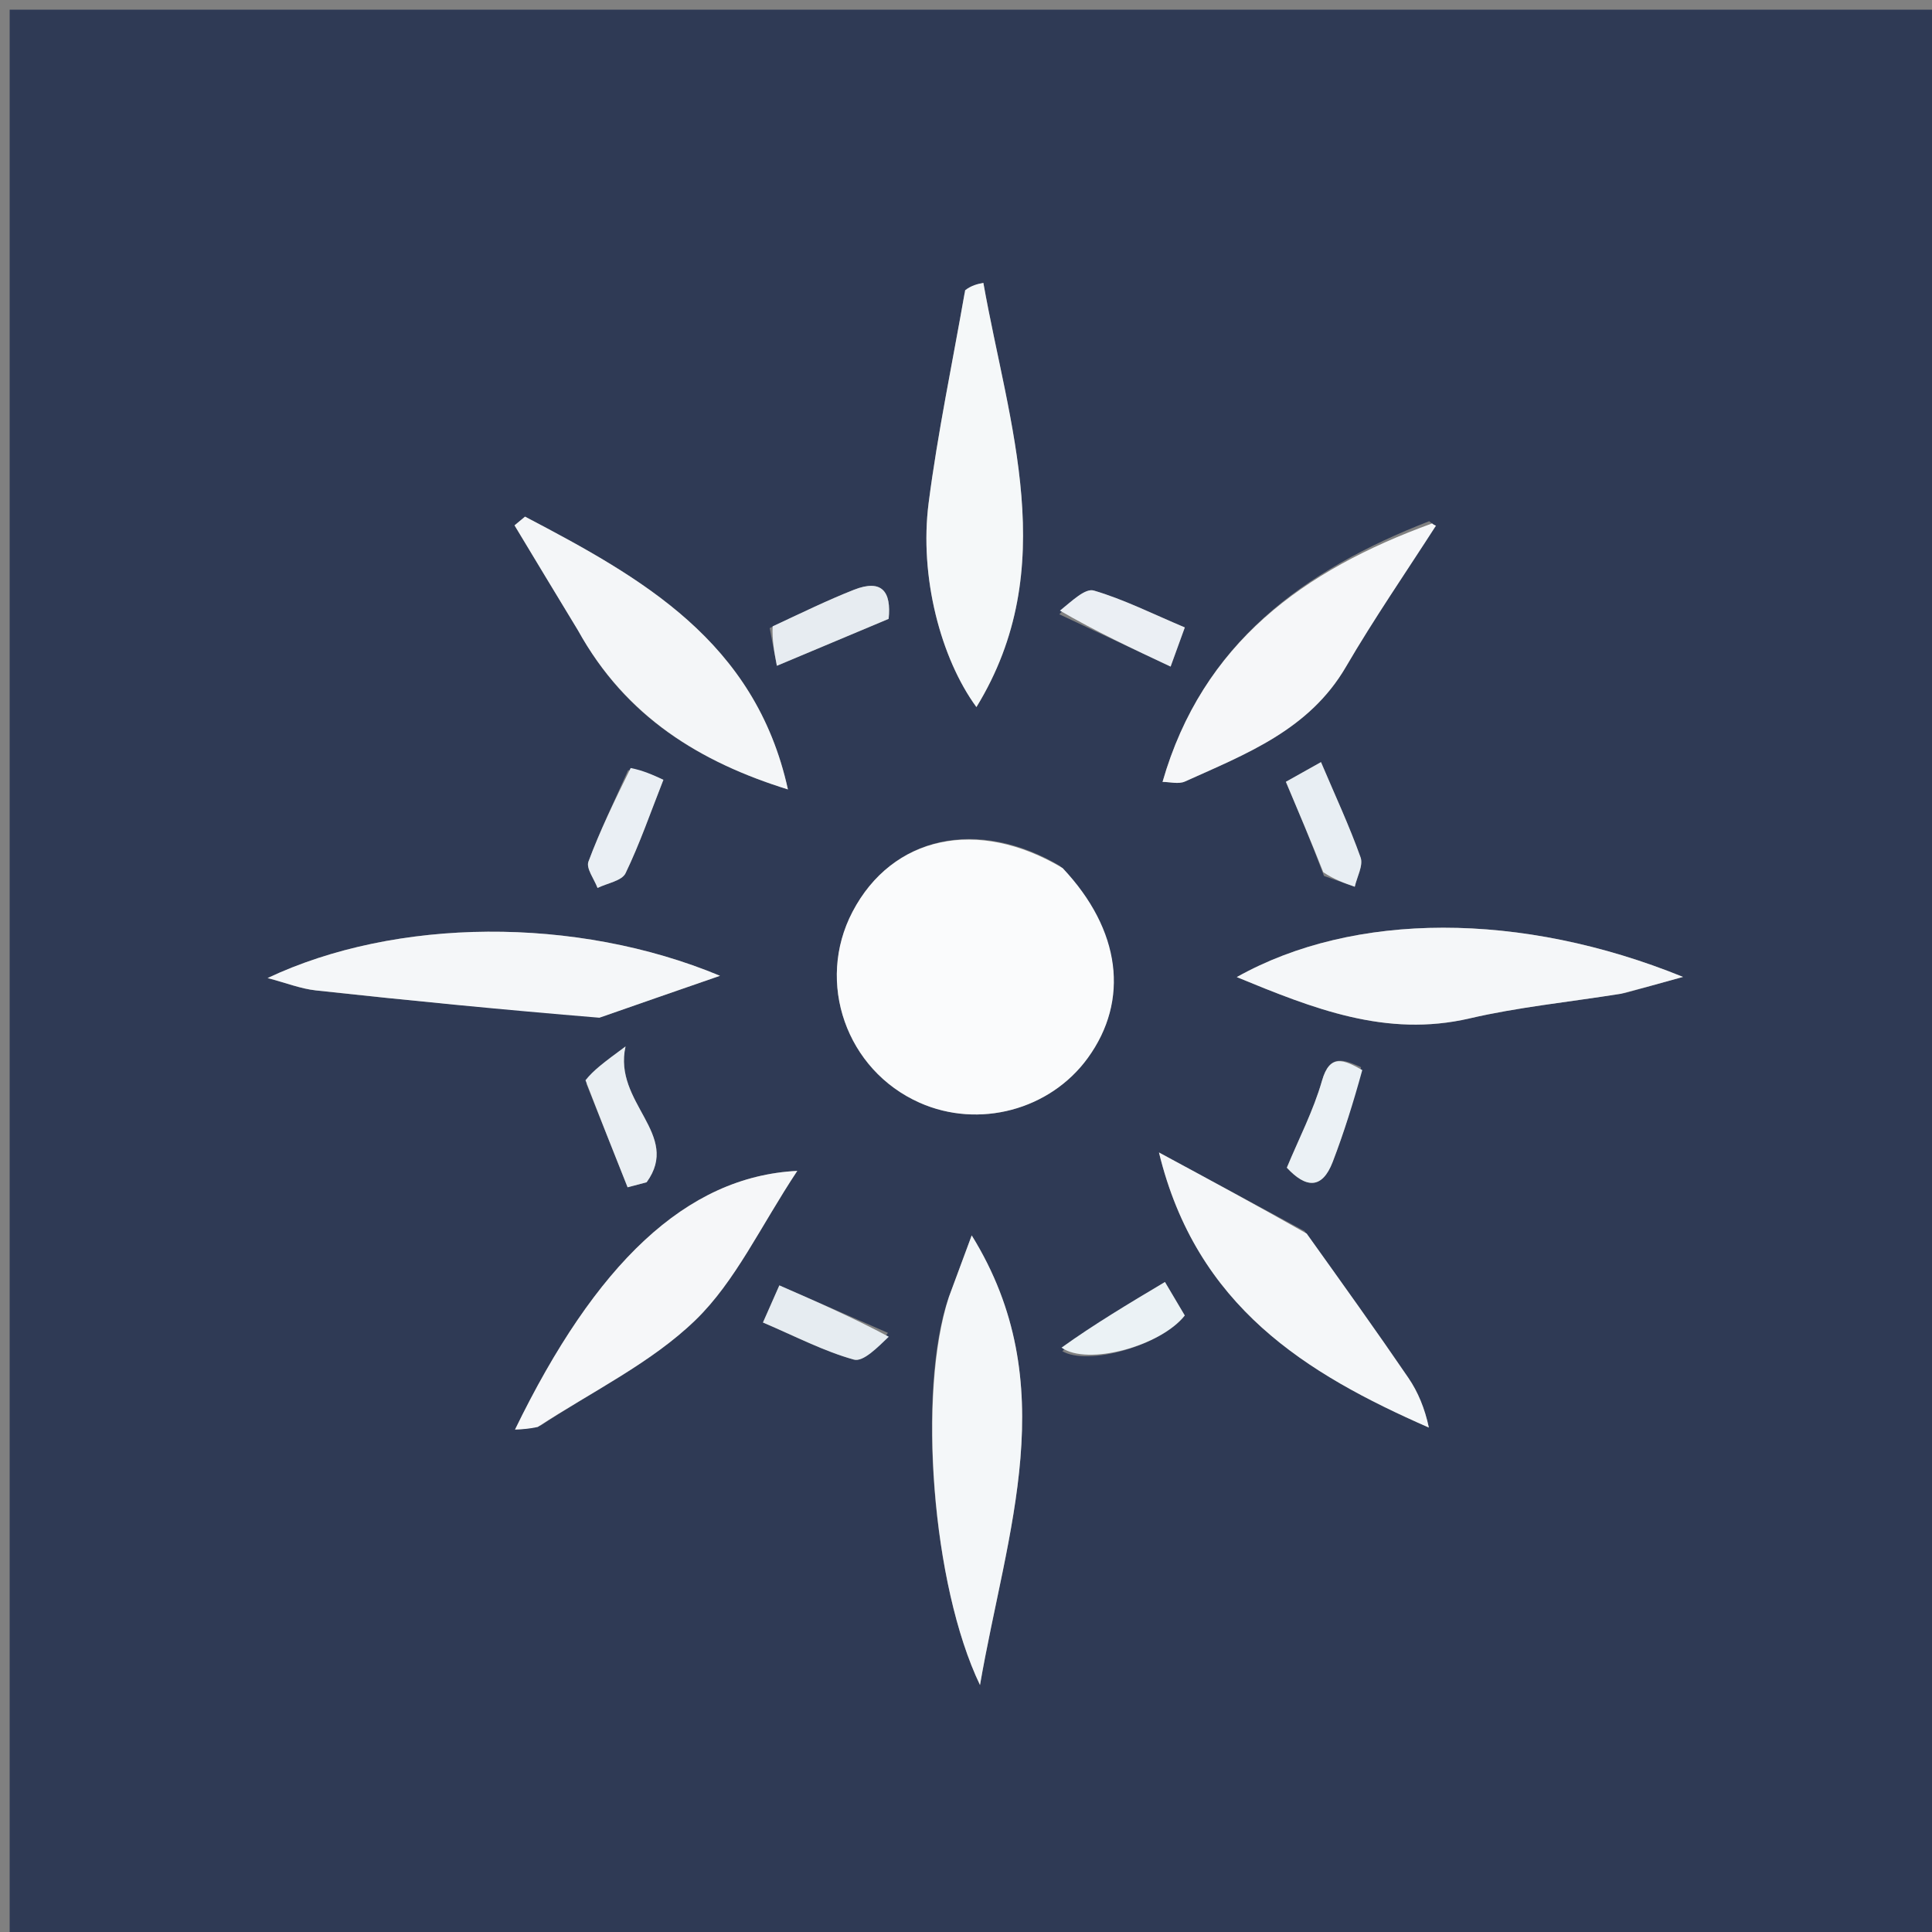 <svg version="1.1" id="Layer_1" xmlns="http://www.w3.org/2000/svg" xmlns:xlink="http://www.w3.org/1999/xlink" x="0px" y="0px"
	 width="48px" height="48px" viewBox="0 0 200 200" enable-background="new 0 0 200 200" xml:space="preserve">
<rect x="0" y="0" width="200" height="200" fill="#808080" stroke="none"/>
<path fill="#2F3A55" opacity="1" stroke="none" 
	d="
M136,201 
	C90.667,201 45.833,201 1,201 
	C1,134.333 1,67.667 1,1 
	C67.667,1 134.333,1 201,1 
	C201,67.667 201,134.333 201,201 
	C179.5,201 158,201 136,201 
M147.952,53.953 
	C134.999,58.996 124.474,66.554 120.346,80.942 
	C121.085,80.942 122.001,81.201 122.665,80.902 
	C128.99,78.05 135.524,75.56 139.328,69.034 
	C142.237,64.043 145.533,59.276 148.483,54.488 
	C148.483,54.488 148.536,54.339 148.536,54.339 
	C148.536,54.339 148.591,54.523 147.952,53.953 
M109.711,89.627 
	C101.182,84.594 92.351,86.554 88.251,94.39 
	C84.422,101.709 87.614,110.786 95.202,114.154 
	C101.327,116.873 108.699,114.91 112.61,109.519 
	C116.929,103.567 116.064,96.288 109.711,89.627 
M62.452,105.198 
	C66.21,103.896 69.967,102.595 74.534,101.014 
	C59.621,94.793 40.955,94.986 27.702,101.248 
	C29.61,101.749 31.13,102.355 32.697,102.526 
	C42.343,103.576 51.999,104.528 62.452,105.198 
M98.107,134.596 
	C94.98,144.134 96.472,164.076 101.449,174.434 
	C104.206,158.443 110.14,143.316 100.591,127.888 
	C99.749,130.156 99.06,132.015 98.107,134.596 
M99.844,30.439 
	C98.584,37.64 97.07,44.808 96.134,52.051 
	C95.143,59.718 97.413,68.194 101.079,73.196 
	C109.92,58.769 104.412,44.005 101.797,29.282 
	C101.19,29.404 100.584,29.525 99.844,30.439 
M168.199,102.806 
	C170.032,102.296 171.864,101.787 174.226,101.13 
	C157.48,94.322 140.145,94.35 128.031,101.148 
	C135.948,104.407 143.491,107.434 152.144,105.422 
	C157.144,104.259 162.297,103.749 168.199,102.806 
M60.008,65.521 
	C64.798,74.232 72.513,78.907 81.565,81.721 
	C78.193,66.373 66.395,59.801 54.351,53.482 
	C53.988,53.783 53.626,54.084 53.264,54.385 
	C55.379,57.896 57.494,61.407 60.008,65.521 
M55.992,147.554 
	C61.382,143.992 67.409,141.088 71.976,136.673 
	C76.132,132.654 78.702,126.995 82.533,121.21 
	C71.013,121.786 61.628,130.88 53.315,147.989 
	C54.074,147.953 54.702,147.924 55.992,147.554 
M135.03,127.433 
	C130.206,124.828 125.383,122.224 119.977,119.304 
	C123.85,135.252 135.189,142.194 147.915,147.781 
	C147.497,145.82 146.807,144.122 145.797,142.642 
	C142.431,137.708 138.949,132.853 135.03,127.433 
M140.891,110.473 
	C139.12,109.697 137.661,109.042 136.852,111.877 
	C135.968,114.97 134.454,117.884 133.213,120.88 
	C135.161,122.98 136.856,123.162 137.961,120.28 
	C139.122,117.248 140.098,114.145 140.891,110.473 
M79.678,65.021 
	C79.917,66.272 80.155,67.523 80.422,68.921 
	C84.671,67.137 88.267,65.627 91.991,64.064 
	C92.283,61.269 91.316,59.906 88.402,61.053 
	C85.651,62.135 82.989,63.443 79.678,65.021 
M65.021,79.734 
	C63.623,82.878 62.114,85.98 60.914,89.198 
	C60.655,89.892 61.514,91.003 61.857,91.921 
	C62.855,91.428 64.376,91.187 64.757,90.396 
	C66.232,87.336 67.345,84.102 68.674,80.725 
	C67.594,80.224 66.573,79.751 65.021,79.734 
M109.968,139.874 
	C112.598,141.425 120.164,139.333 122.647,136.178 
	C122.075,135.211 121.446,134.149 120.596,132.714 
	C116.797,134.976 113.304,137.056 109.968,139.874 
M60.707,112.19 
	C62.128,115.763 63.548,119.336 64.969,122.908 
	C65.625,122.735 66.282,122.561 66.939,122.387 
	C70.555,117.409 63.445,114.193 64.754,108.329 
	C62.409,110.061 61.459,110.763 60.707,112.19 
M137.061,90.68 
	C138.122,91.052 139.183,91.424 140.244,91.795 
	C140.471,90.774 141.144,89.594 140.847,88.76 
	C139.69,85.512 138.226,82.374 136.748,78.894 
	C135.207,79.758 134.135,80.358 133.114,80.931 
	C134.472,84.141 135.69,87.021 137.061,90.68 
M109.658,63.589 
	C113.407,65.351 117.155,67.113 121.18,69.005 
	C121.726,67.501 122.132,66.384 122.651,64.952 
	C119.283,63.532 116.343,62.05 113.236,61.134 
	C112.333,60.868 110.952,62.224 109.658,63.589 
M91.918,137.977 
	C88.243,136.371 84.567,134.764 80.678,133.063 
	C80.096,134.381 79.611,135.479 78.982,136.905 
	C82.356,138.343 85.28,139.879 88.391,140.744 
	C89.368,141.016 90.847,139.485 91.918,137.977 
z"/>
<path fill="#FAFBFC" opacity="1" stroke="none" 
	d="
M110.006,89.863 
	C116.064,96.288 116.929,103.567 112.61,109.519 
	C108.699,114.91 101.327,116.873 95.202,114.154 
	C87.614,110.786 84.422,101.709 88.251,94.39 
	C92.351,86.554 101.182,84.594 110.006,89.863 
z"/>
<path fill="#F5F7F9" opacity="1" stroke="none" 
	d="
M62.052,105.355 
	C51.999,104.528 42.343,103.576 32.697,102.526 
	C31.13,102.355 29.61,101.749 27.702,101.248 
	C40.955,94.986 59.621,94.793 74.534,101.014 
	C69.967,102.595 66.21,103.896 62.052,105.355 
z"/>
<path fill="#F4F7F9" opacity="1" stroke="none" 
	d="
M98.239,134.235 
	C99.06,132.015 99.749,130.156 100.591,127.888 
	C110.14,143.316 104.206,158.443 101.449,174.434 
	C96.472,164.076 94.98,144.134 98.239,134.235 
z"/>
<path fill="#F5F8F9" opacity="1" stroke="none" 
	d="
M99.911,30.042 
	C100.584,29.525 101.19,29.404 101.797,29.282 
	C104.412,44.005 109.92,58.769 101.079,73.196 
	C97.413,68.194 95.143,59.718 96.134,52.051 
	C97.07,44.808 98.584,37.64 99.911,30.042 
z"/>
<path fill="#F5F7F9" opacity="1" stroke="none" 
	d="
M167.79,102.876 
	C162.297,103.749 157.144,104.259 152.144,105.422 
	C143.491,107.434 135.948,104.407 128.031,101.148 
	C140.145,94.35 157.48,94.322 174.226,101.13 
	C171.864,101.787 170.032,102.296 167.79,102.876 
z"/>
<path fill="#F4F6F8" opacity="1" stroke="none" 
	d="
M59.809,65.22 
	C57.494,61.407 55.379,57.896 53.264,54.385 
	C53.626,54.084 53.988,53.783 54.351,53.482 
	C66.395,59.801 78.193,66.373 81.565,81.721 
	C72.513,78.907 64.798,74.232 59.809,65.22 
z"/>
<path fill="#F6F7F9" opacity="1" stroke="none" 
	d="
M148.657,54.41 
	C145.533,59.276 142.237,64.043 139.328,69.034 
	C135.524,75.56 128.99,78.05 122.665,80.902 
	C122.001,81.201 121.085,80.942 120.346,80.942 
	C124.474,66.554 134.999,58.996 148.247,54.186 
	C148.542,54.419 148.657,54.41 148.657,54.41 
z"/>
<path fill="#F6F7F9" opacity="1" stroke="none" 
	d="
M55.661,147.724 
	C54.702,147.924 54.074,147.953 53.315,147.989 
	C61.628,130.88 71.013,121.786 82.533,121.21 
	C78.702,126.995 76.132,132.654 71.976,136.673 
	C67.409,141.088 61.382,143.992 55.661,147.724 
z"/>
<path fill="#F5F7F9" opacity="1" stroke="none" 
	d="
M135.271,127.701 
	C138.949,132.853 142.431,137.708 145.797,142.642 
	C146.807,144.122 147.497,145.82 147.915,147.781 
	C135.189,142.194 123.85,135.252 119.977,119.304 
	C125.383,122.224 130.206,124.828 135.271,127.701 
z"/>
<path fill="#EBF1F5" opacity="1" stroke="none" 
	d="
M141.023,110.773 
	C140.098,114.145 139.122,117.248 137.961,120.28 
	C136.856,123.162 135.161,122.98 133.213,120.88 
	C134.454,117.884 135.968,114.97 136.852,111.877 
	C137.661,109.042 139.12,109.697 141.023,110.773 
z"/>
<path fill="#E7ECF1" opacity="1" stroke="none" 
	d="
M79.983,64.836 
	C82.989,63.443 85.651,62.135 88.402,61.053 
	C91.316,59.906 92.283,61.269 91.991,64.064 
	C88.267,65.627 84.671,67.137 80.422,68.921 
	C80.155,67.523 79.917,66.272 79.983,64.836 
z"/>
<path fill="#EAEFF4" opacity="1" stroke="none" 
	d="
M65.286,79.506 
	C66.573,79.751 67.594,80.224 68.674,80.725 
	C67.345,84.102 66.232,87.336 64.757,90.396 
	C64.376,91.187 62.855,91.428 61.857,91.921 
	C61.514,91.003 60.655,89.892 60.914,89.198 
	C62.114,85.98 63.623,82.878 65.286,79.506 
z"/>
<path fill="#EBF2F5" opacity="1" stroke="none" 
	d="
M109.889,139.505 
	C113.304,137.056 116.797,134.976 120.596,132.714 
	C121.446,134.149 122.075,135.211 122.647,136.178 
	C120.164,139.333 112.598,141.425 109.889,139.505 
z"/>
<path fill="#EAEFF3" opacity="1" stroke="none" 
	d="
M60.608,111.827 
	C61.459,110.763 62.409,110.061 64.754,108.329 
	C63.445,114.193 70.555,117.409 66.939,122.387 
	C66.282,122.561 65.625,122.735 64.969,122.908 
	C63.548,119.336 62.128,115.763 60.608,111.827 
z"/>
<path fill="#E8EEF3" opacity="1" stroke="none" 
	d="
M136.985,90.291 
	C135.69,87.021 134.472,84.141 133.114,80.931 
	C134.135,80.358 135.207,79.758 136.748,78.894 
	C138.226,82.374 139.69,85.512 140.847,88.76 
	C141.144,89.594 140.471,90.774 140.244,91.795 
	C139.183,91.424 138.122,91.052 136.985,90.291 
z"/>
<path fill="#EBEFF4" opacity="1" stroke="none" 
	d="
M109.724,63.212 
	C110.952,62.224 112.333,60.868 113.236,61.134 
	C116.343,62.05 119.283,63.532 122.651,64.952 
	C122.132,66.384 121.726,67.501 121.18,69.005 
	C117.155,67.113 113.407,65.351 109.724,63.212 
z"/>
<path fill="#E6ECF1" opacity="1" stroke="none" 
	d="
M92.007,138.378 
	C90.847,139.485 89.368,141.016 88.391,140.744 
	C85.28,139.879 82.356,138.343 78.982,136.905 
	C79.611,135.479 80.096,134.381 80.678,133.063 
	C84.567,134.764 88.243,136.371 92.007,138.378 
z"/>
<path fill="#F6F7F9" opacity="1" stroke="none" 
	d="
M148.567,54.471 
	C148.591,54.523 148.536,54.339 148.536,54.339 
	C148.536,54.339 148.483,54.488 148.57,54.449 
	C148.657,54.41 148.542,54.419 148.567,54.471 
z"/>
</svg>